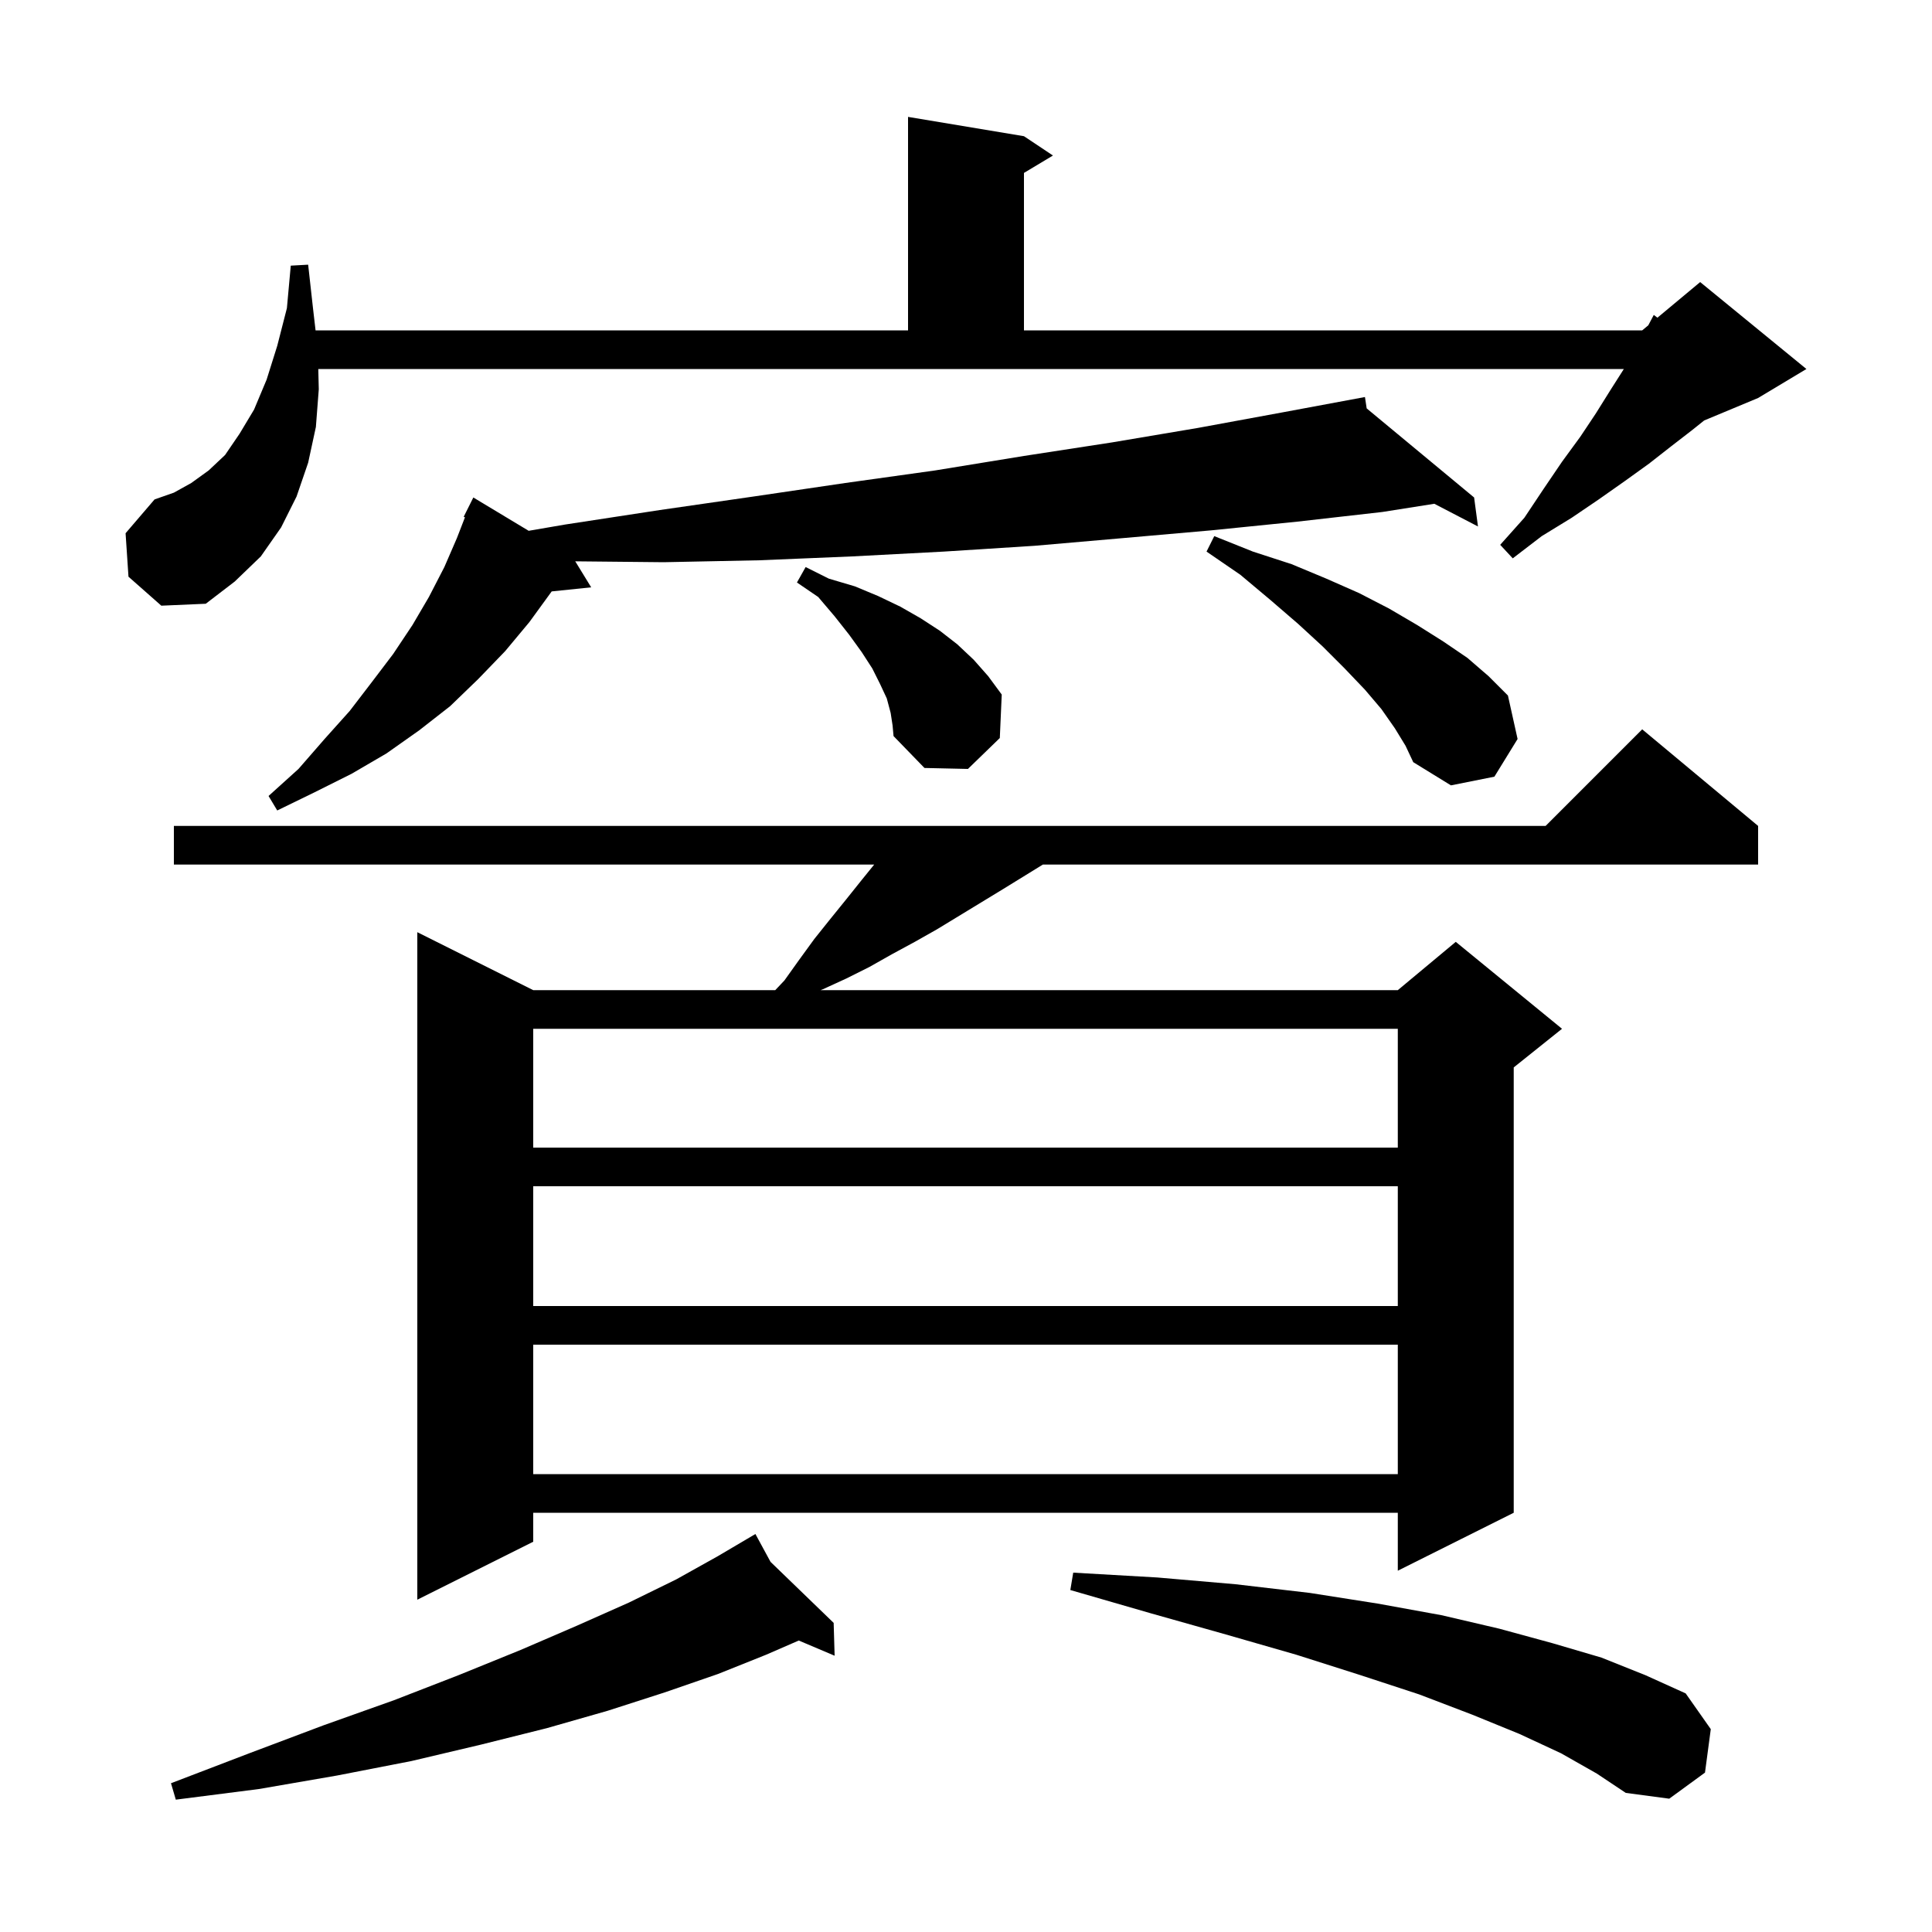 <svg xmlns="http://www.w3.org/2000/svg" xmlns:xlink="http://www.w3.org/1999/xlink" version="1.1" baseProfile="full" viewBox="0 0 200 200" width="200" height="200"><g fill="currentColor"><path d="M 79.765 161.683 L 86.3 168.0 L 86.4 171.4 L 82.688 169.827 L 79.3 171.3 L 74.3 173.3 L 68.8 175.2 L 62.9 177.1 L 56.6 178.9 L 49.8 180.6 L 42.6 182.3 L 34.9 183.8 L 26.8 185.2 L 18.2 186.3 L 17.7 184.6 L 25.8 181.5 L 33.5 178.6 L 40.8 176.0 L 47.5 173.4 L 53.9 170.8 L 59.7 168.3 L 65.1 165.9 L 70.0 163.5 L 74.3 161.1 L 77.315 159.322 L 77.3 159.3 L 77.32 159.319 L 78.2 158.8 Z M 161.6 181.5 L 157.3 179.5 L 152.4 177.5 L 146.9 175.4 L 140.8 173.4 L 134.2 171.3 L 126.9 169.2 L 119.1 167.0 L 110.8 164.6 L 111.1 162.8 L 119.8 163.3 L 127.9 164.0 L 135.6 164.9 L 142.6 166.0 L 149.2 167.2 L 155.2 168.6 L 160.7 170.1 L 165.8 171.6 L 170.3 173.4 L 174.5 175.3 L 177.1 179.0 L 176.5 183.5 L 172.8 186.2 L 168.3 185.6 L 165.3 183.6 Z M 182.0 85.5 L 182.0 89.5 L 107.956 89.5 L 103.9 92.0 L 97.0 96.2 L 94.7 97.5 L 92.3 98.8 L 90.0 100.1 L 87.6 101.3 L 85.2 102.4 L 84.95 102.5 L 144.7 102.5 L 150.7 97.5 L 161.7 106.5 L 156.7 110.5 L 156.7 156.6 L 144.7 162.6 L 144.7 156.6 L 55.2 156.6 L 55.2 159.6 L 43.2 165.6 L 43.2 96.5 L 55.2 102.5 L 80.253 102.5 L 81.2 101.5 L 82.7 99.4 L 84.3 97.2 L 85.9 95.2 L 87.6 93.1 L 89.2 91.1 L 90.495 89.5 L 18.0 89.5 L 18.0 85.5 L 160.0 85.5 L 170.0 75.5 Z M 55.2 139.2 L 55.2 152.6 L 144.7 152.6 L 144.7 139.2 Z M 55.2 122.8 L 55.2 135.2 L 144.7 135.2 L 144.7 122.8 Z M 55.2 106.5 L 55.2 118.8 L 144.7 118.8 L 144.7 106.5 Z M 141.478 42.277 L 152.6 51.5 L 153.0 54.5 L 148.481 52.15 L 143.1 53.0 L 134.3 54.0 L 125.4 54.9 L 116.3 55.7 L 107.1 56.5 L 97.7 57.1 L 88.2 57.6 L 78.6 58.0 L 68.7 58.2 L 59.55 58.108 L 61.2 60.8 L 57.111 61.223 L 54.8 64.4 L 52.3 67.4 L 49.5 70.3 L 46.6 73.1 L 43.4 75.6 L 40.0 78.0 L 36.4 80.1 L 32.6 82.0 L 28.7 83.9 L 27.8 82.4 L 30.9 79.6 L 33.6 76.5 L 36.2 73.6 L 38.5 70.6 L 40.7 67.7 L 42.7 64.7 L 44.4 61.8 L 46.0 58.7 L 47.3 55.7 L 48.133 53.549 L 48.0 53.5 L 49.0 51.5 L 54.728 54.948 L 58.5 54.3 L 68.3 52.8 L 78.0 51.4 L 87.5 50.0 L 96.8 48.7 L 106.0 47.2 L 115.1 45.8 L 124.0 44.3 L 132.7 42.7 L 141.3 41.1 Z M 144.4 75.4 L 143.0 73.4 L 141.3 71.4 L 139.2 69.2 L 136.9 66.9 L 134.4 64.6 L 131.5 62.1 L 128.4 59.5 L 124.9 57.1 L 125.7 55.5 L 129.7 57.1 L 133.7 58.4 L 137.3 59.9 L 140.7 61.4 L 143.8 63.0 L 146.7 64.7 L 149.4 66.4 L 151.9 68.1 L 154.1 70.0 L 156.1 72.0 L 157.1 76.5 L 154.7 80.4 L 150.2 81.3 L 146.3 78.9 L 145.5 77.2 Z M 92.2 73.8 L 91.8 72.3 L 91.1 70.8 L 90.3 69.2 L 89.2 67.5 L 87.9 65.7 L 86.4 63.8 L 84.7 61.8 L 82.5 60.3 L 83.4 58.7 L 85.8 59.9 L 88.5 60.7 L 90.9 61.7 L 93.2 62.8 L 95.3 64.0 L 97.3 65.3 L 99.1 66.7 L 100.8 68.3 L 102.3 70.0 L 103.7 71.9 L 103.5 76.4 L 100.2 79.6 L 95.7 79.5 L 92.5 76.2 L 92.4 75.1 Z M 33.0 40.3 L 32.7 44.2 L 31.9 47.9 L 30.7 51.4 L 29.1 54.6 L 27.0 57.6 L 24.3 60.2 L 21.3 62.5 L 16.7 62.7 L 13.3 59.7 L 13.0 55.2 L 16.0 51.7 L 18.0 51.0 L 19.8 50.0 L 21.6 48.7 L 23.3 47.1 L 24.8 44.9 L 26.3 42.4 L 27.6 39.3 L 28.7 35.8 L 29.7 31.9 L 30.1 27.5 L 31.9 27.4 L 32.4 31.9 L 32.667 34.2 L 94.0 34.2 L 94.0 12.1 L 106.0 14.1 L 109.0 16.1 L 106.0 17.9 L 106.0 34.2 L 170.0 34.2 L 170.632 33.674 L 171.2 32.6 L 171.575 32.888 L 176.0 29.2 L 187.0 38.2 L 182.0 41.2 L 176.417 43.526 L 175.2 44.5 L 173.0 46.2 L 170.7 48.0 L 168.2 49.8 L 165.5 51.7 L 162.7 53.6 L 159.6 55.5 L 156.6 57.8 L 155.3 56.4 L 157.8 53.6 L 159.8 50.6 L 161.7 47.8 L 163.6 45.2 L 165.2 42.8 L 166.7 40.4 L 168.1 38.2 L 32.949 38.2 Z "/></g></svg>